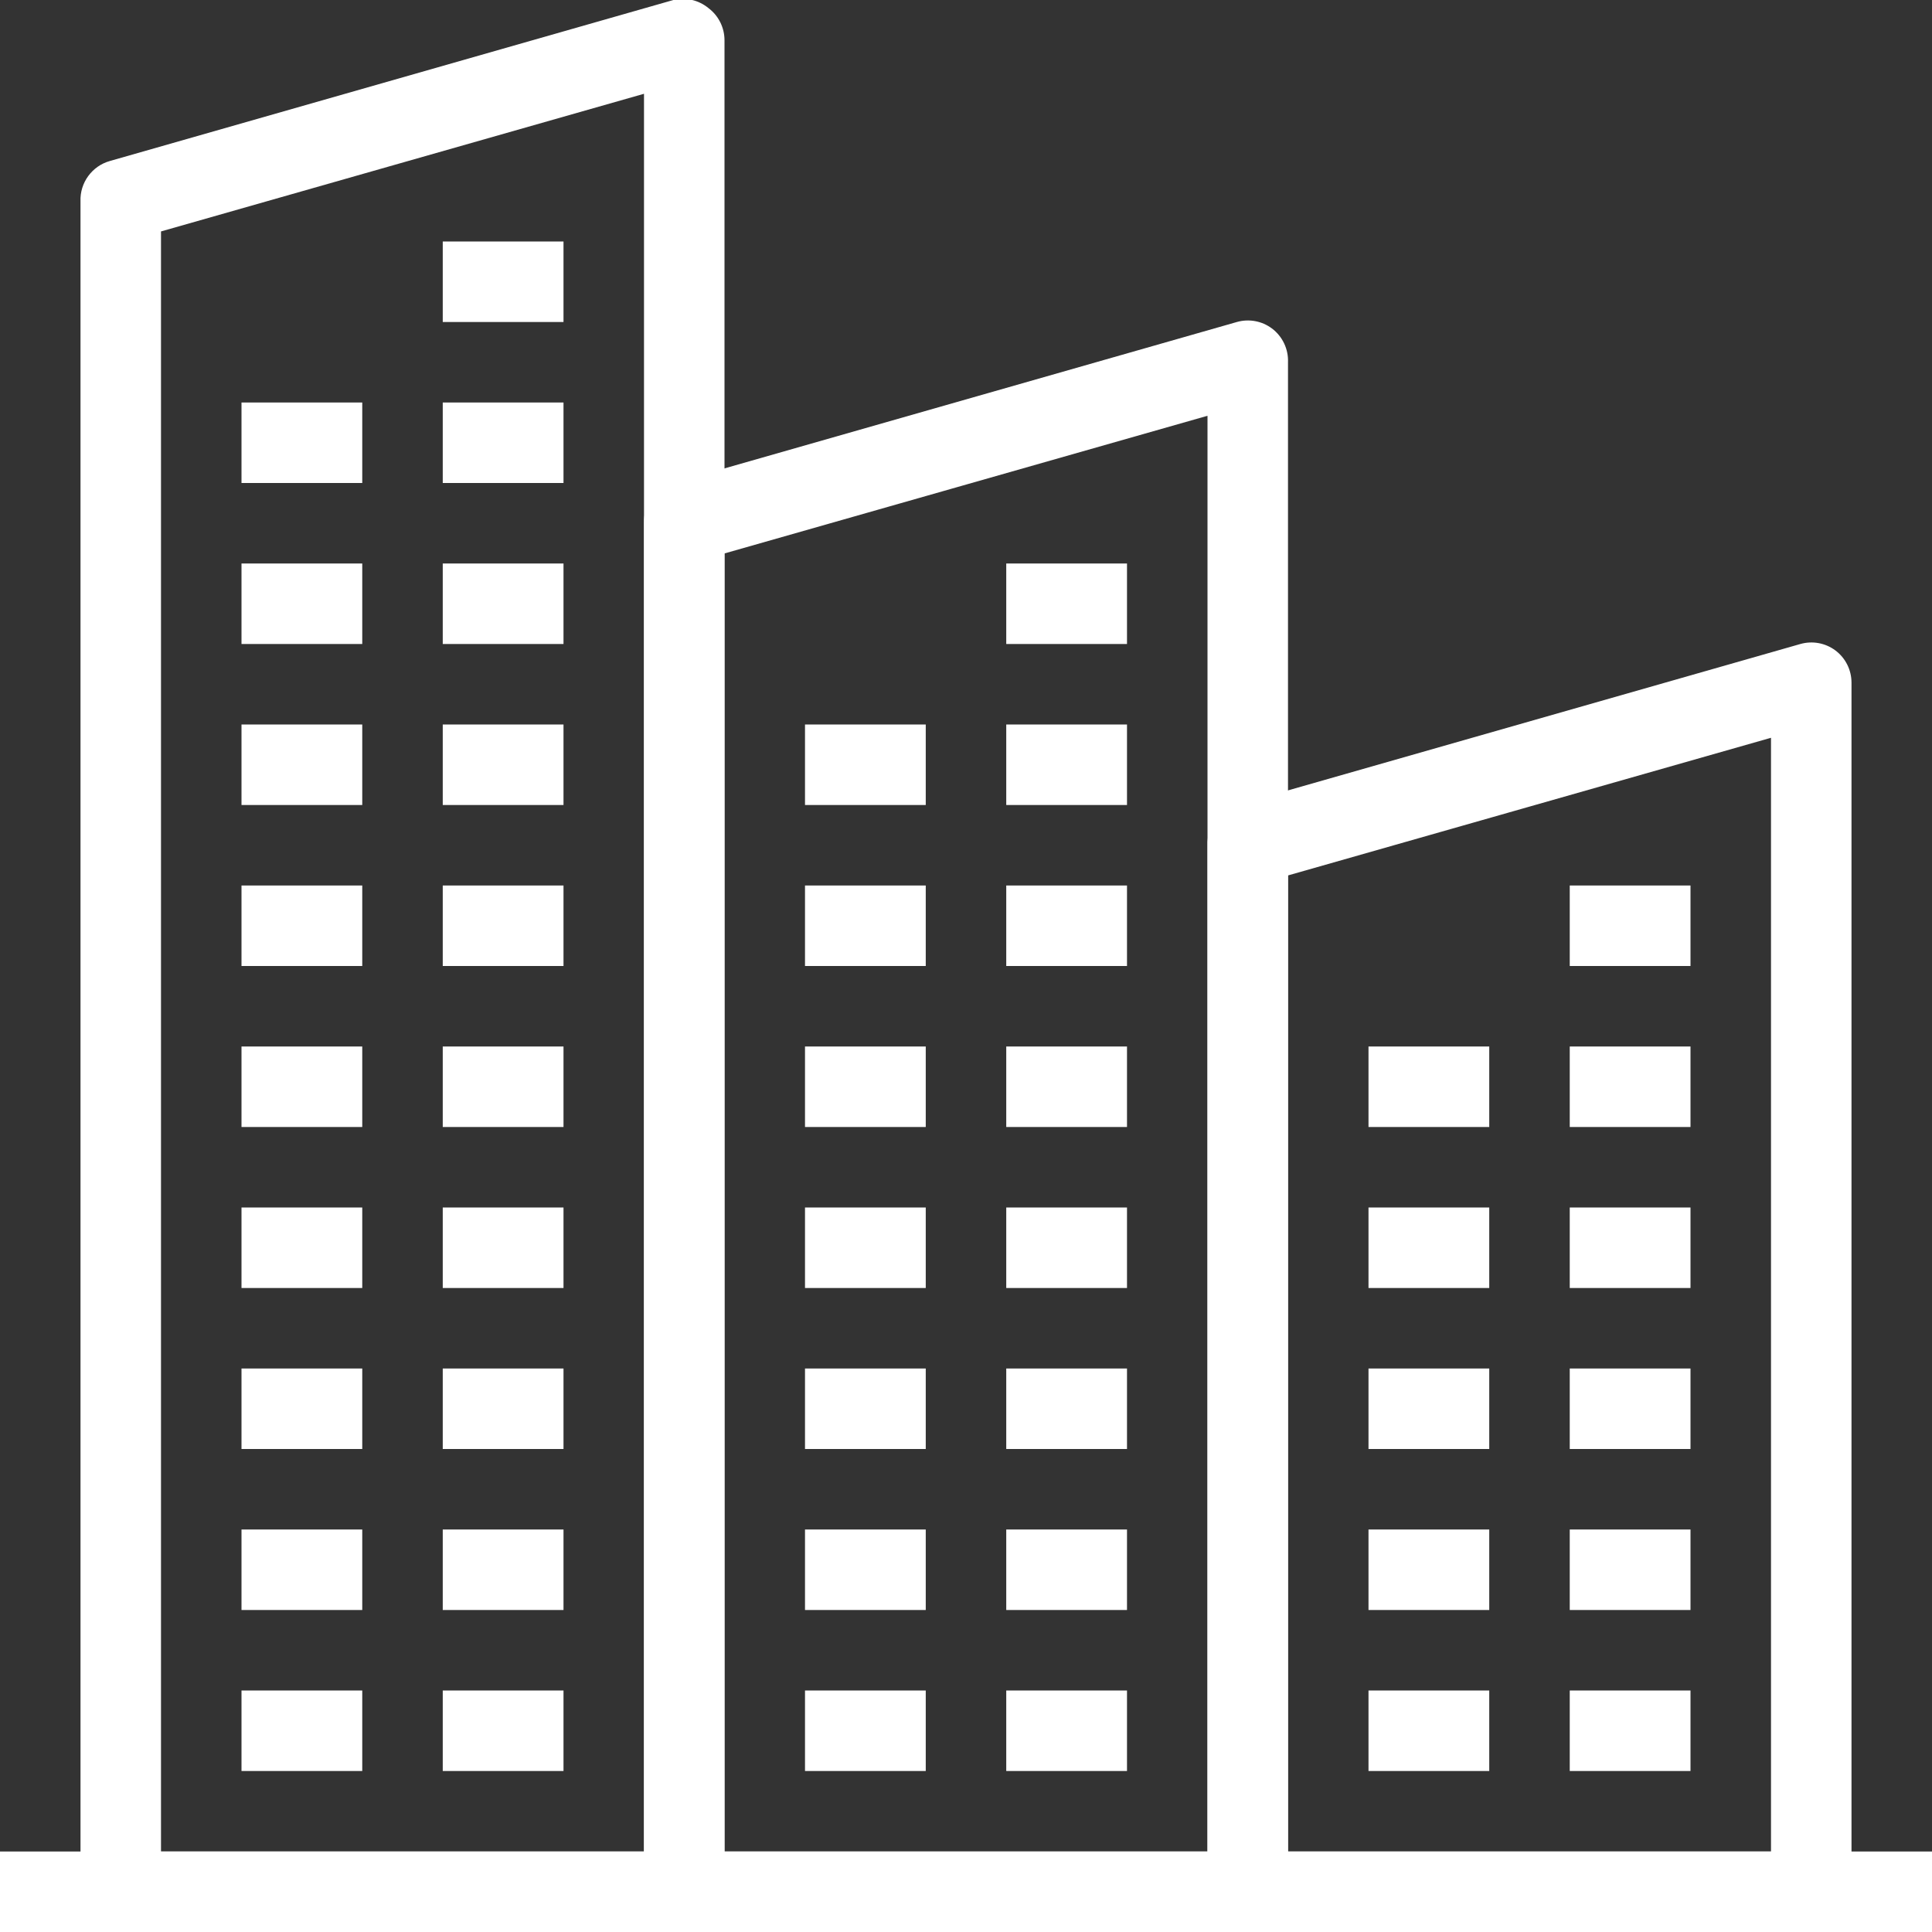 <?xml version="1.0" encoding="UTF-8" standalone="no"?>
<!DOCTYPE svg PUBLIC "-//W3C//DTD SVG 1.1//EN" "http://www.w3.org/Graphics/SVG/1.1/DTD/svg11.dtd">
<svg width="100%" height="100%" viewBox="0 0 48 48" version="1.1" xmlns="http://www.w3.org/2000/svg" xmlns:xlink="http://www.w3.org/1999/xlink" xml:space="preserve" xmlns:serif="http://www.serif.com/" style="fill-rule:evenodd;clip-rule:evenodd;stroke-linejoin:round;stroke-miterlimit:2;">
    <rect x="0" y="0" width="48" height="48" fill="#333333" stroke="none"/>
    <g id="Layer_2">
        <g id="_1">
            <rect x="0" y="46" width="48" height="2" style="fill:white;"/>
            <path d="M17,48l-14,0c-0.549,0 -1,-0.451 -1,-1l0,-42c-0.017,-0.46 0.286,-0.876 0.73,-1l14,-4c0.305,-0.074 0.628,0.001 0.87,0.2c0.252,0.189 0.4,0.485 0.4,0.8l0,46c0,0.549 -0.451,1 -1,1Zm-13,-2l12,0l0,-43.67l-12,3.42l0,40.25Z" style="fill:white;fill-rule:nonzero;"/>
            <path d="M31,48l-14,0c-0.549,0 -1,-0.451 -1,-1l0,-34c-0.017,-0.46 0.286,-0.876 0.73,-1l14,-4c0.299,-0.085 0.621,-0.026 0.87,0.16c0.263,0.197 0.413,0.512 0.4,0.84l0,38c0,0.549 -0.451,1 -1,1Zm-13,-2l12,0l0,-35.67l-12,3.42l0,32.25Z" style="fill:white;fill-rule:nonzero;"/>
            <path d="M45,48l-14,0c-0.549,0 -1,-0.451 -1,-1l0,-26c-0.017,-0.46 0.286,-0.876 0.73,-1l14,-4c0.299,-0.085 0.621,-0.026 0.87,0.16c0.252,0.189 0.4,0.485 0.4,0.8l0,30.04c0,0.549 -0.451,1 -1,1Zm-13,-2l12,0l0,-27.67l-12,3.42l0,24.25Z" style="fill:white;fill-rule:nonzero;"/>
            <rect x="11" y="6" width="3" height="2" style="fill:white;"/>
            <rect x="6" y="10" width="3" height="2" style="fill:white;"/>
            <rect x="11" y="10" width="3" height="2" style="fill:white;"/>
            <rect x="6" y="14" width="3" height="2" style="fill:white;"/>
            <rect x="11" y="14" width="3" height="2" style="fill:white;"/>
            <rect x="6" y="18" width="3" height="2" style="fill:white;"/>
            <rect x="11" y="18" width="3" height="2" style="fill:white;"/>
            <rect x="6" y="22" width="3" height="2" style="fill:white;"/>
            <rect x="11" y="22" width="3" height="2" style="fill:white;"/>
            <rect x="6" y="26" width="3" height="2" style="fill:white;"/>
            <rect x="11" y="26" width="3" height="2" style="fill:white;"/>
            <rect x="6" y="30" width="3" height="2" style="fill:white;"/>
            <rect x="11" y="30" width="3" height="2" style="fill:white;"/>
            <rect x="6" y="34" width="3" height="2" style="fill:white;"/>
            <rect x="11" y="34" width="3" height="2" style="fill:white;"/>
            <rect x="6" y="38" width="3" height="2" style="fill:white;"/>
            <rect x="11" y="38" width="3" height="2" style="fill:white;"/>
            <rect x="6" y="42" width="3" height="2" style="fill:white;"/>
            <rect x="11" y="42" width="3" height="2" style="fill:white;"/>
            <rect x="25" y="14" width="3" height="2" style="fill:white;"/>
            <rect x="20" y="18" width="3" height="2" style="fill:white;"/>
            <rect x="25" y="18" width="3" height="2" style="fill:white;"/>
            <rect x="20" y="22" width="3" height="2" style="fill:white;"/>
            <rect x="25" y="22" width="3" height="2" style="fill:white;"/>
            <rect x="20" y="26" width="3" height="2" style="fill:white;"/>
            <rect x="25" y="26" width="3" height="2" style="fill:white;"/>
            <rect x="20" y="30" width="3" height="2" style="fill:white;"/>
            <rect x="25" y="30" width="3" height="2" style="fill:white;"/>
            <rect x="20" y="34" width="3" height="2" style="fill:white;"/>
            <rect x="25" y="34" width="3" height="2" style="fill:white;"/>
            <rect x="20" y="38" width="3" height="2" style="fill:white;"/>
            <rect x="25" y="38" width="3" height="2" style="fill:white;"/>
            <rect x="20" y="42" width="3" height="2" style="fill:white;"/>
            <rect x="25" y="42" width="3" height="2" style="fill:white;"/>
            <rect x="39" y="22" width="3" height="2" style="fill:white;"/>
            <rect x="34" y="26" width="3" height="2" style="fill:white;"/>
            <rect x="39" y="26" width="3" height="2" style="fill:white;"/>
            <rect x="34" y="30" width="3" height="2" style="fill:white;"/>
            <rect x="39" y="30" width="3" height="2" style="fill:white;"/>
            <rect x="34" y="34" width="3" height="2" style="fill:white;"/>
            <rect x="39" y="34" width="3" height="2" style="fill:white;"/>
            <rect x="34" y="38" width="3" height="2" style="fill:white;"/>
            <rect x="39" y="38" width="3" height="2" style="fill:white;"/>
            <rect x="34" y="42" width="3" height="2" style="fill:white;"/>
            <rect x="39" y="42" width="3" height="2" style="fill:white;"/>
        </g>
    </g>
</svg>
